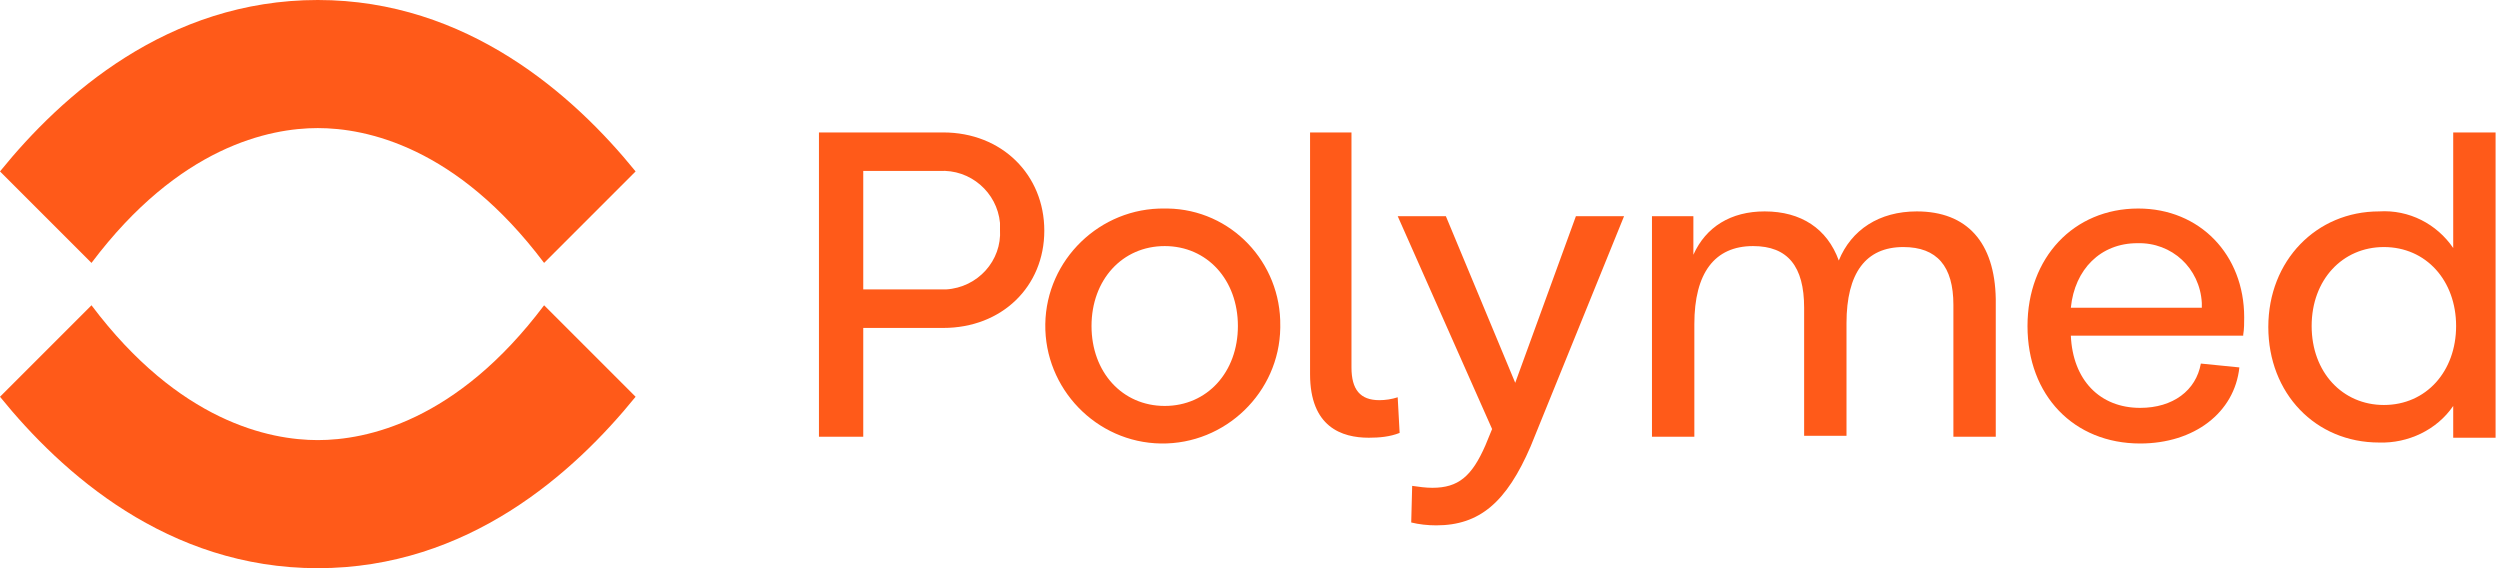 <svg width="176" height="40" viewBox="0 0 176 40" fill="none" xmlns="http://www.w3.org/2000/svg">
<path d="M134.943 14.883C132.299 14.883 130.333 16.172 129.451 18.341C128.638 16.104 126.807 14.883 124.231 14.883C121.858 14.883 120.095 15.968 119.214 17.934V15.222H116.299V30.748H119.282V22.816C119.282 19.222 120.706 17.324 123.417 17.324C125.858 17.324 127.011 18.748 127.011 21.663V30.68H129.994V22.748C129.994 19.222 131.35 17.392 133.994 17.392C136.367 17.392 137.519 18.748 137.519 21.46V30.748H140.502V21.053C140.434 17.053 138.468 14.883 134.943 14.883Z" fill="#FF5A19"/>
<path d="M172.706 9.324V17.46C171.554 15.765 169.588 14.748 167.486 14.883C163.079 14.883 159.689 18.341 159.689 23.019C159.689 27.697 163.011 31.154 167.486 31.154C169.52 31.222 171.554 30.273 172.706 28.578V30.816H175.689V9.324H172.706ZM172.91 22.951C172.91 26.138 170.808 28.511 167.825 28.511C164.91 28.511 162.74 26.205 162.74 22.951C162.74 19.697 164.91 17.392 167.825 17.392C170.808 17.392 172.91 19.765 172.91 22.951Z" fill="#FF5A19"/>
<path d="M150.533 14.68C145.991 14.68 142.736 18.138 142.736 22.951C142.736 27.833 145.991 31.222 150.669 31.222C154.465 31.222 157.313 29.053 157.652 25.866L154.94 25.595C154.601 27.494 152.974 28.714 150.669 28.714C147.821 28.714 145.923 26.748 145.787 23.629H157.923V23.561C157.991 23.155 157.991 22.748 157.991 22.341C157.991 17.934 154.872 14.68 150.533 14.68ZM145.787 21.663C146.058 18.951 147.889 17.121 150.465 17.121C152.906 17.053 154.872 18.883 155.008 21.324C155.008 21.46 155.008 21.527 155.008 21.663H145.787Z" fill="#FF5A19"/>
<path d="M66.4 9.324H57.654V30.748H60.773V23.087H66.4C70.536 23.087 73.519 20.172 73.519 16.239C73.519 12.307 70.536 9.324 66.4 9.324ZM70.4 16.172C70.536 18.341 68.841 20.239 66.603 20.375C66.468 20.375 66.264 20.375 66.129 20.375H60.773V12.036H66.129C68.298 11.9 70.197 13.527 70.4 15.697C70.4 15.9 70.4 16.036 70.4 16.172Z" fill="#FF5A19"/>
<path d="M81.996 14.68C77.453 14.612 73.657 18.273 73.589 22.816C73.521 27.358 77.182 31.154 81.724 31.222C86.267 31.29 90.063 27.629 90.131 23.087C90.131 23.019 90.131 23.019 90.131 22.951C90.199 18.477 86.674 14.748 82.199 14.68C82.131 14.68 82.063 14.68 81.996 14.68ZM87.148 22.951C87.148 26.205 84.979 28.578 81.996 28.578C79.013 28.578 76.843 26.205 76.843 22.951C76.843 19.697 79.013 17.324 81.996 17.324C84.979 17.324 87.148 19.697 87.148 22.951Z" fill="#FF5A19"/>
<path d="M98.398 27.968C97.991 28.104 97.517 28.172 97.11 28.172C95.754 28.172 95.144 27.426 95.144 25.866V9.324H92.228V26.341C92.228 30.07 94.466 30.816 96.364 30.816C97.11 30.816 97.856 30.748 98.534 30.477L98.398 27.968Z" fill="#FF5A19"/>
<path d="M110.943 15.222L106.672 26.951L101.79 15.222H98.4L105.044 30.205L104.57 31.358C103.621 33.527 102.672 34.341 100.841 34.341C100.366 34.341 99.892 34.273 99.417 34.205L99.35 36.782C99.892 36.917 100.502 36.985 101.112 36.985C104.163 36.985 106.061 35.358 107.756 31.426L114.333 15.222H110.943V15.222Z" fill="#FF5A19"/>
<path d="M22.373 0C11.797 0 4.339 6.712 0 12.068L6.441 18.509C12.61 10.305 18.983 9.017 22.373 9.017C25.763 9.017 32.136 10.305 38.305 18.509L44.746 12.068C40.407 6.712 32.881 0 22.373 0Z" fill="#FF5A19"/>
<path d="M38.305 21.492C32.136 29.695 25.763 30.983 22.373 30.983C18.983 30.983 12.61 29.695 6.441 21.492L0 27.932C4.339 33.288 11.797 40 22.373 40C32.949 40 40.407 33.288 44.746 27.932L38.305 21.492Z" fill="#FF5A19"/>
</svg>
